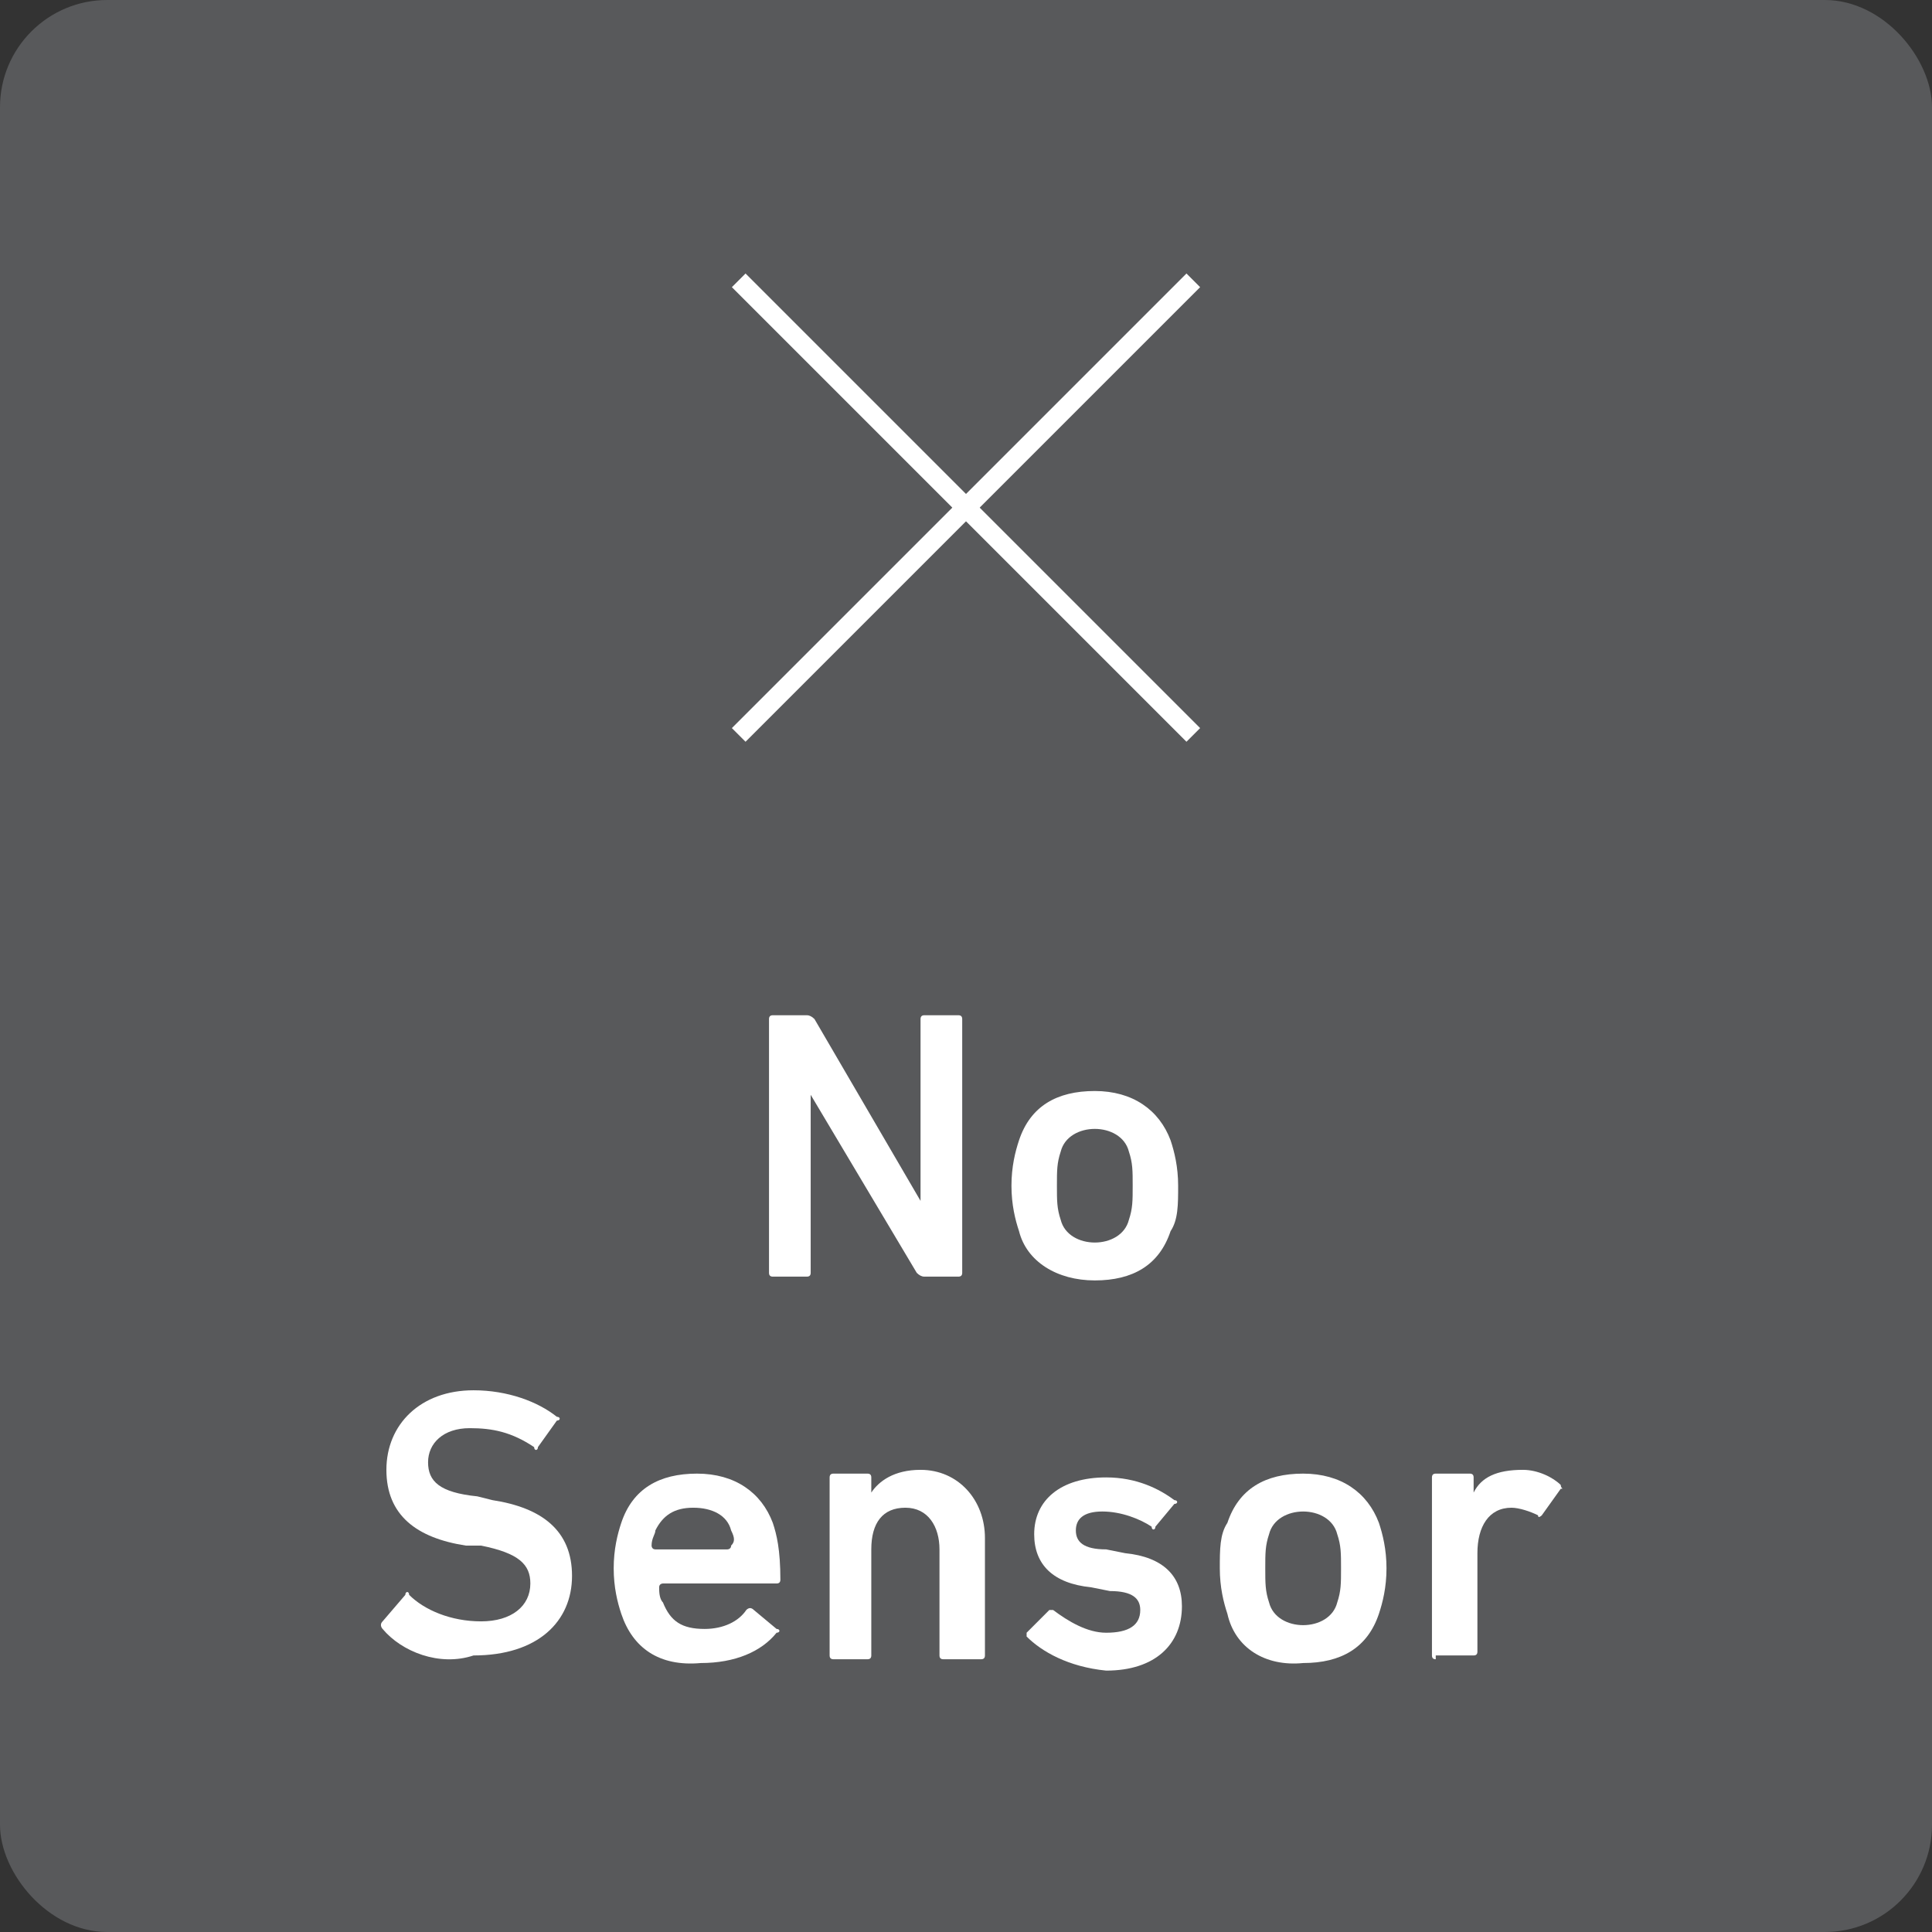 <?xml version="1.0" encoding="UTF-8"?>
<svg id="Layer_1" data-name="Layer 1" xmlns="http://www.w3.org/2000/svg" viewBox="0 0 51 51">
  <rect x="0" y="0" width="51" height="51" fill="#333333" stroke="none"/>
  <defs>
    <style>
      .cls-1 {
        fill: #58595b;
      }

      .cls-1, .cls-2 {
        stroke-width: 0px;
      }

      .cls-3 {
        fill: none;
        stroke: #fff;
        stroke-width: .51px;
      }

      .cls-2 {
        fill: #fff;
      }
    </style>
  </defs>
  <rect class="cls-1" y="0" width="51" height="51" rx="2.83" ry="2.83"/>
  <g>
    <path class="cls-2" d="M20.3,26.9q0-.1.1-.1h.9q.1,0,.2.1l2.8,4.8h0v-4.8q0-.1.1-.1h.9q.1,0,.1.1v6.7q0,.1-.1.1h-.9q-.1,0-.2-.1l-2.8-4.7h0v4.7q0,.1-.1.1h-.9q-.1,0-.1-.1v-6.7Z"/>
    <path class="cls-2" d="M26.9,32.5c-.1-.3-.2-.7-.2-1.2s.1-.9.2-1.2c.3-.9,1-1.3,2-1.3s1.7.5,2,1.3c.1.3.2.7.2,1.2s0,.9-.2,1.2c-.3.9-1,1.3-2,1.3s-1.8-.5-2-1.3ZM29.8,32.2c.1-.3.1-.5.1-.9s0-.6-.1-.9c-.1-.4-.5-.6-.9-.6s-.8.2-.9.6c-.1.3-.1.5-.1.9s0,.6.1.9c.1.4.5.6.9.6s.8-.2.9-.6Z"/>
  </g>
  <g>
    <path class="cls-2" d="M10.1,43s-.1-.1,0-.2l.6-.7c0-.1.1-.1.1,0,.4.4,1.1.7,1.9.7s1.3-.4,1.3-1c0-.5-.3-.8-1.3-1h-.4c-1.3-.2-2.1-.8-2.1-2s.9-2.1,2.3-2.1c.9,0,1.7.3,2.2.7.1,0,.1.1,0,.1l-.5.7c0,.1-.1.1-.1,0-.6-.4-1.1-.5-1.7-.5-.7,0-1.1.4-1.1.9s.3.8,1.3.9l.4.1c1.3.2,2.1.8,2.1,2s-.9,2.1-2.6,2.1c-.9.3-1.9-.1-2.4-.7Z"/>
    <path class="cls-2" d="M16.4,42.6c-.1-.3-.2-.7-.2-1.2s.1-.9.2-1.2c.3-.9,1-1.3,2-1.3s1.7.5,2,1.3c.1.3.2.7.2,1.5q0,.1-.1.1h-3s-.1,0-.1.1,0,.3.1.4c.2.5.5.7,1.1.7.5,0,.9-.2,1.1-.5q.1-.1.2,0l.6.5c.1,0,.1.1,0,.1-.4.5-1.1.8-2,.8-1.1.1-1.8-.4-2.1-1.3ZM19.3,40.4c-.1-.4-.5-.6-1-.6s-.8.2-1,.6c0,.1-.1.2-.1.4,0,0,0,.1.1.1h1.9s.1,0,.1-.1c.1-.1.1-.2,0-.4Z"/>
    <path class="cls-2" d="M24.9,43.8q-.1,0-.1-.1v-2.8c0-.6-.3-1.1-.9-1.1s-.9.4-.9,1.1v2.8q0,.1-.1.1h-.9q-.1,0-.1-.1v-4.7q0-.1.1-.1h.9q.1,0,.1.1v.4h0c.2-.3.6-.6,1.3-.6,1,0,1.7.8,1.7,1.8v3.1q0,.1-.1.1h-1Z"/>
    <path class="cls-2" d="M27.1,43.2v-.1l.6-.6h.1c.4.3.9.6,1.4.6.6,0,.9-.2.9-.6,0-.3-.2-.5-.8-.5l-.5-.1c-1-.1-1.5-.6-1.5-1.4,0-.9.7-1.5,1.9-1.5.8,0,1.4.3,1.8.6.1,0,.1.1,0,.1l-.5.6c0,.1-.1.1-.1,0-.3-.2-.8-.4-1.3-.4s-.7.2-.7.5.2.5.8.5l.5.1c1,.1,1.5.6,1.5,1.4,0,1-.7,1.7-2,1.7-1-.1-1.7-.5-2.1-.9Z"/>
    <path class="cls-2" d="M32.4,42.6c-.1-.3-.2-.7-.2-1.2s0-.9.2-1.2c.3-.9,1-1.3,2-1.3s1.7.5,2,1.3c.1.3.2.7.2,1.2s-.1.9-.2,1.2c-.3.9-1,1.3-2,1.3-1,.1-1.8-.4-2-1.3ZM35.3,42.3c.1-.3.1-.5.1-.9s0-.6-.1-.9c-.1-.4-.5-.6-.9-.6s-.8.2-.9.6c-.1.3-.1.5-.1.9s0,.6.1.9c.1.4.5.6.9.6s.8-.2.9-.6Z"/>
    <path class="cls-2" d="M37.9,43.8q-.1,0-.1-.1v-4.7q0-.1.1-.1h.9q.1,0,.1.1v.4h0c.2-.4.6-.6,1.3-.6.4,0,.8.2,1,.4,0,.1.1.1,0,.1l-.5.7s-.1.1-.1,0c-.2-.1-.5-.2-.7-.2-.6,0-.9.5-.9,1.2v2.6q0,.1-.1.1h-1v.1Z"/>
  </g>
  <line class="cls-3" x1="19.5" y1="7.4" x2="31.5" y2="19.4"/>
  <line class="cls-3" x1="19.5" y1="19.4" x2="31.5" y2="7.4"/>
</svg>